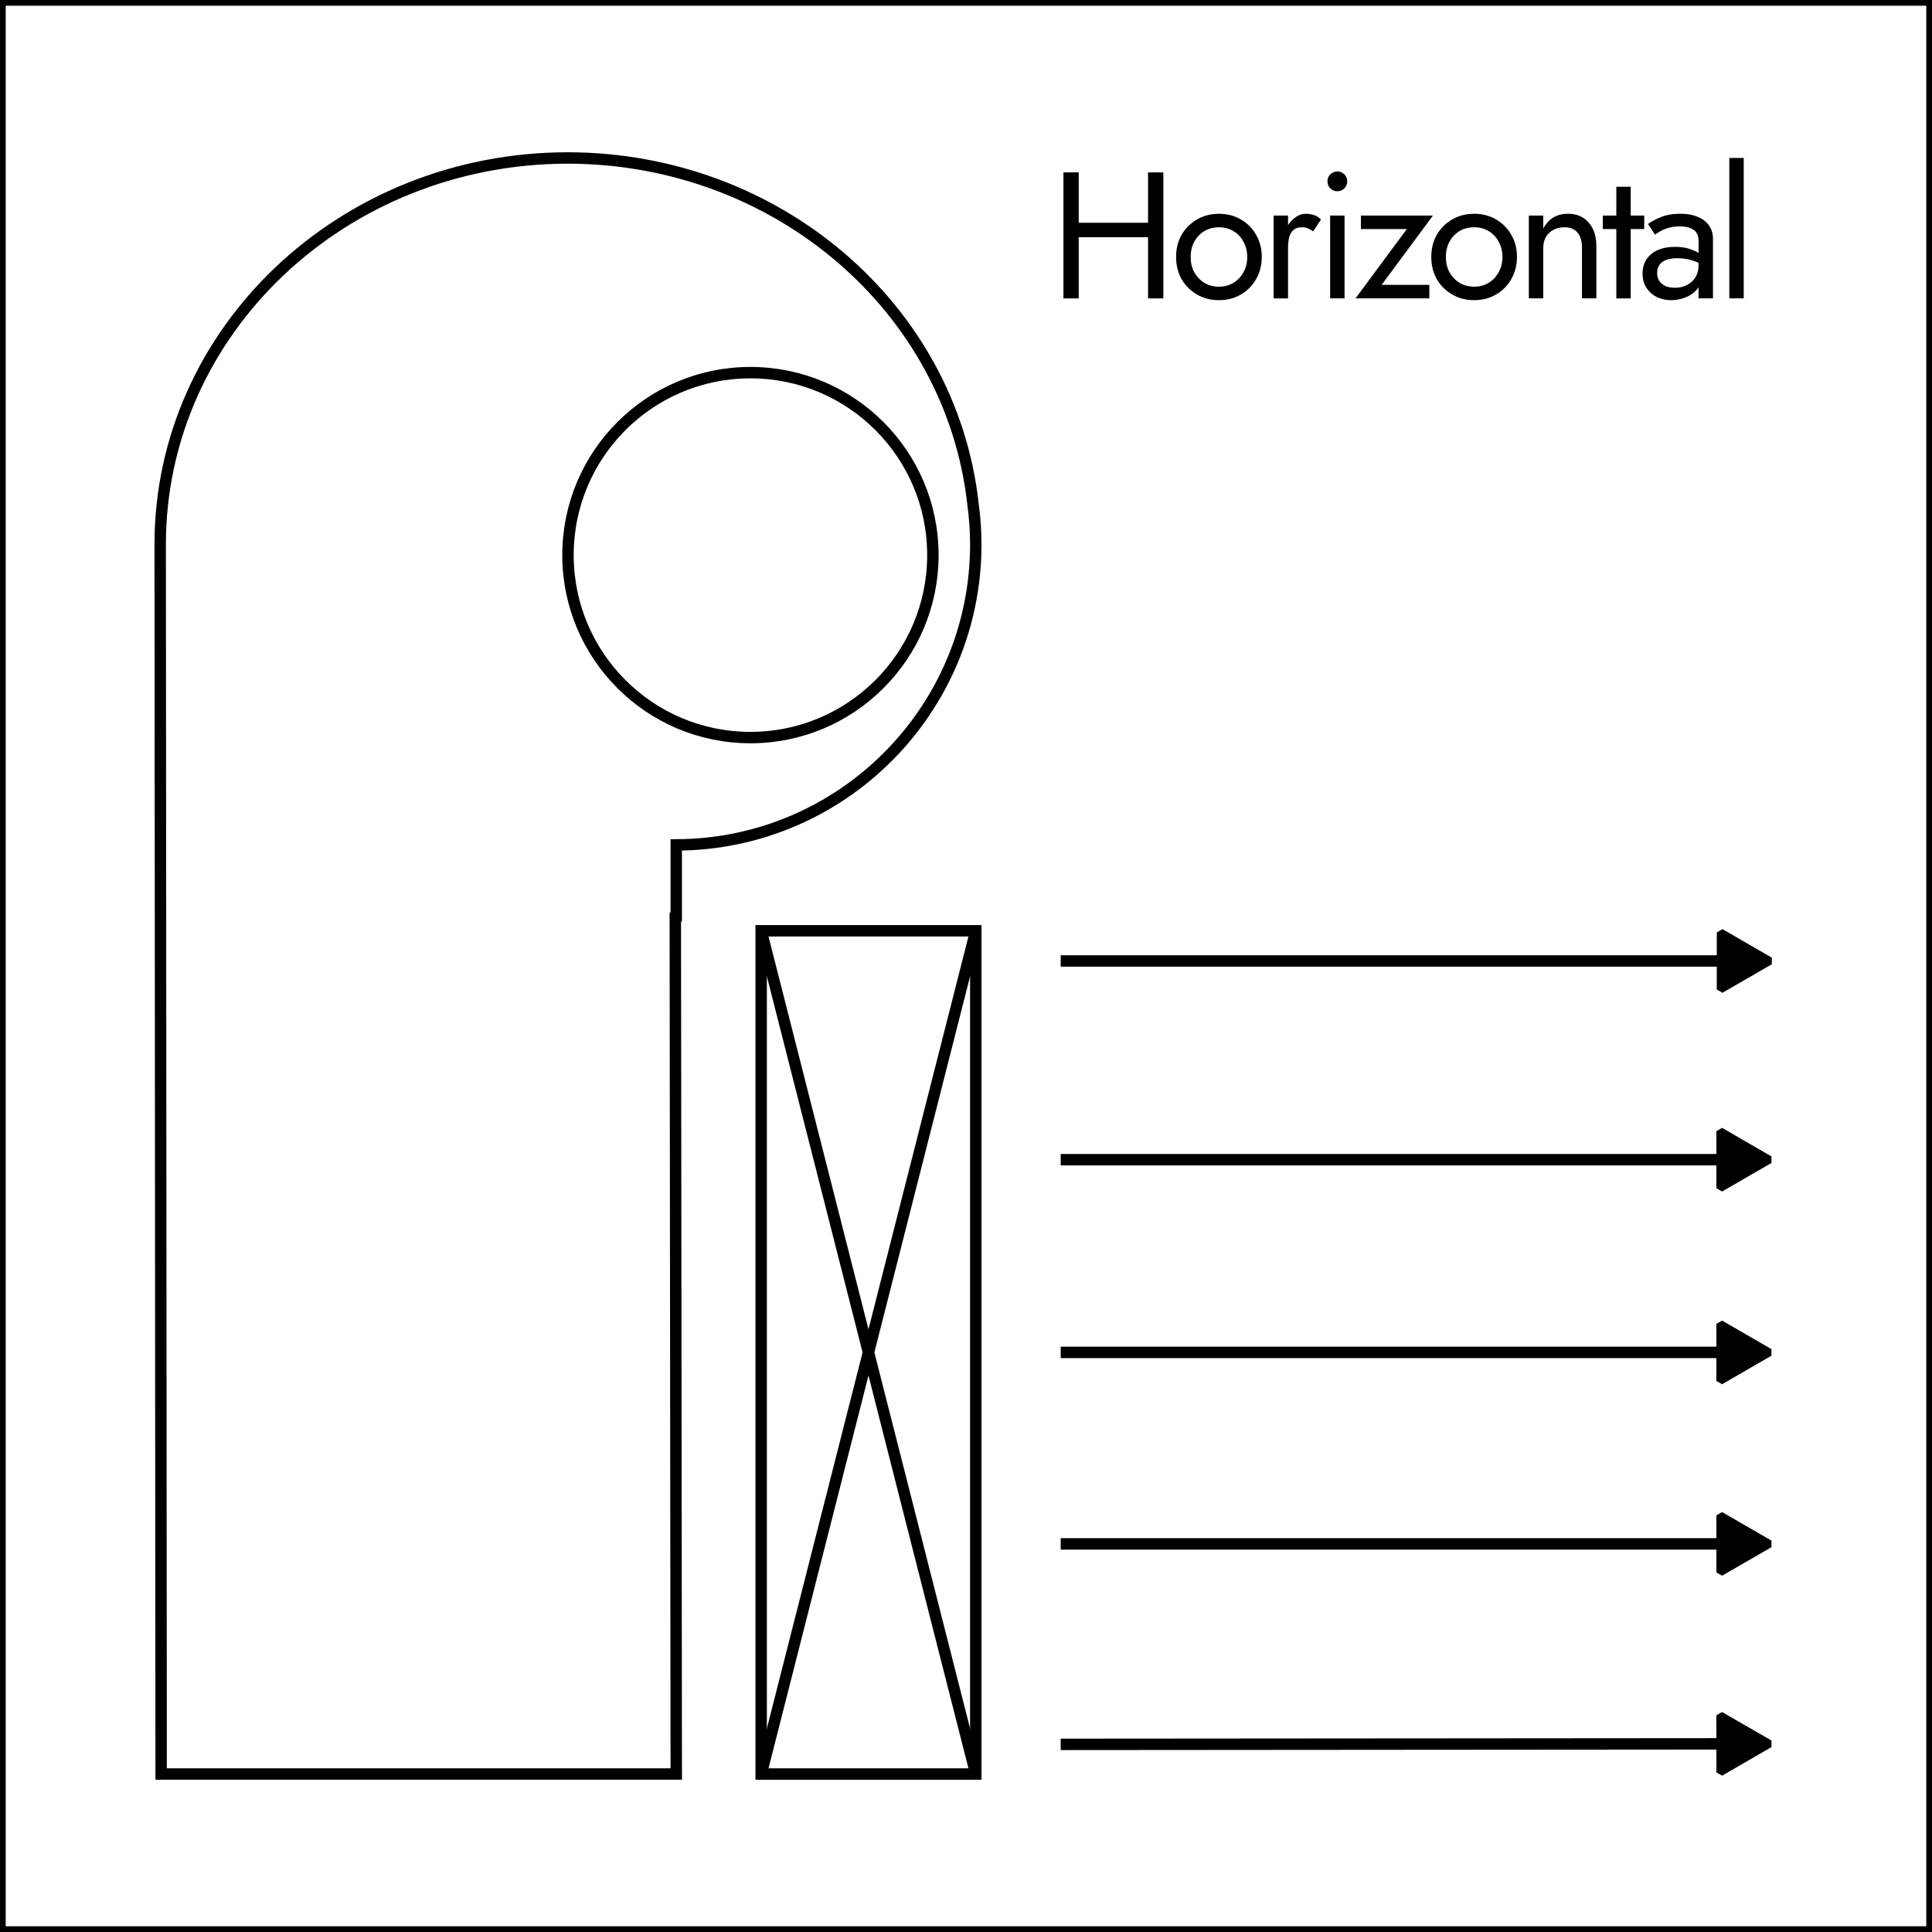 <?xml version="1.0" encoding="UTF-8" standalone="no"?>
<svg xmlns:inkscape="http://www.inkscape.org/namespaces/inkscape" xmlns:sodipodi="http://sodipodi.sourceforge.net/DTD/sodipodi-0.dtd" xmlns="http://www.w3.org/2000/svg" xmlns:svg="http://www.w3.org/2000/svg" width="640" height="640" viewBox="0 0 640 640" version="1.1" id="svg5" xml:space="preserve">
  <defs id="defs2">
    <rect x="-171.845" y="-118.427" width="238.193" height="73.688" id="rect16"></rect>
    <marker style="overflow:visible" id="Triangle" refX="0" refY="0" orient="auto-start-reverse" markerWidth="1" markerHeight="1" viewBox="0 0 1 1" preserveAspectRatio="xMidYMid">
      <path transform="scale(0.5)" style="fill:context-stroke;fill-rule:evenodd;stroke:context-stroke;stroke-width:1pt" d="M 5.77,0 -2.88,5 V -5 Z" id="path135"></path>
    </marker>
    <clipPath id="clipPath3478">
      <g id="g3482" transform="matrix(2.835,0,0,-2.835,366.379,743.474)">
        <path d="M -129.25,262.281 H 80.75 V -34.719 h -210 z" id="path3480" style="stroke-width:0.353"></path>
      </g>
    </clipPath>
    <clipPath id="clipPath1448">
      <path d="M 70.866,405.291 H 198.425 V 532.85 H 70.866 Z" clip-rule="evenodd" id="path1446"></path>
    </clipPath>
    <clipPath id="clipPath1456">
      <path d="M 70.866,532.85 V 405.291 H 198.425 V 532.85" id="path1454"></path>
    </clipPath>
    <clipPath id="clipPath3484">
      <g id="g3488" transform="matrix(2.835,0,0,-2.835,366.379,743.474)">
        <path d="M -129.25,262.281 H 80.75 V -34.719 h -210 z" id="path3486" style="stroke-width:0.353"></path>
      </g>
    </clipPath>
    <clipPath id="clipPath1360">
      <path d="M 425.197,406.273 H 552.756 V 532.851 H 425.197 Z" clip-rule="evenodd" id="path1358"></path>
    </clipPath>
    <clipPath id="clipPath1368">
      <path d="M 429.807,-156.419 V -27.43 H 559.35 v -128.989" id="path1366"></path>
    </clipPath>
    <marker style="overflow:visible" id="Triangle-3" refX="0" refY="0" orient="auto-start-reverse" markerWidth="1" markerHeight="1" viewBox="0 0 1 1" preserveAspectRatio="xMidYMid">
      <path transform="scale(0.5)" style="fill:context-stroke;fill-rule:evenodd;stroke:context-stroke;stroke-width:1pt" d="M 5.77,0 -2.88,5 V -5 Z" id="path135-7"></path>
    </marker>
    <marker style="overflow:visible" id="Triangle-3-2" refX="0" refY="0" orient="auto-start-reverse" markerWidth="1" markerHeight="1" viewBox="0 0 1 1" preserveAspectRatio="xMidYMid">
      <path transform="scale(0.5)" style="fill:context-stroke;fill-rule:evenodd;stroke:context-stroke;stroke-width:1pt" d="M 5.77,0 -2.88,5 V -5 Z" id="path135-7-6"></path>
    </marker>
    <marker style="overflow:visible" id="Triangle-3-2-1" refX="0" refY="0" orient="auto-start-reverse" markerWidth="1" markerHeight="1" viewBox="0 0 1 1" preserveAspectRatio="xMidYMid">
      <path transform="scale(0.5)" style="fill:context-stroke;fill-rule:evenodd;stroke:context-stroke;stroke-width:1pt" d="M 5.77,0 -2.88,5 V -5 Z" id="path135-7-6-3"></path>
    </marker>
    <marker style="overflow:visible" id="Triangle-3-2-6" refX="0" refY="0" orient="auto-start-reverse" markerWidth="1" markerHeight="1" viewBox="0 0 1 1" preserveAspectRatio="xMidYMid">
      <path transform="scale(0.5)" style="fill:context-stroke;fill-rule:evenodd;stroke:context-stroke;stroke-width:1pt" d="M 5.77,0 -2.88,5 V -5 Z" id="path135-7-6-2"></path>
    </marker>
  </defs>
  <g id="layer1" transform="translate(849.373,790.633)">
    <g id="g16" transform="translate(-246.81,-465.069)">
      <path id="path7" style="fill:#ffffff;fill-opacity:0;stroke:#000000;stroke-width:3.78;stroke-dasharray:none;stroke-opacity:1" d="m -549.181,262.104 -0.316,-406.044 v -1.293 c 2.6e-4,-70.693 60.481,-128.001 135.088,-128 69.07,0.088 126.944,49.534 134.162,114.623 0.609,4.433 0.918,8.902 0.926,13.376 9.7e-4,54.864 -44.376,99.388 -99.229,99.557 v 23.857 c -0.102,0.025 -0.205,0.048 -0.309,0.074 l 0.316,283.851 z M -353.978,-81.234 c 33.38,0.007 60.444,-27.056 60.445,-60.443 -0.001,-33.387 -27.065,-60.45 -60.445,-60.443 -33.375,0.001 -60.43,27.061 -60.431,60.443 10e-4,33.381 27.056,60.442 60.431,60.443 z"></path>
      <path id="rect11" style="fill:#0099ff;fill-opacity:0;stroke:#000000;stroke-width:3.78;stroke-dasharray:none;stroke-opacity:1" d="M -350.417,262.105 V 122.437 -17.231 h 71.098 V 122.437 262.105 Z"></path>
      <path style="fill:#00ff0a;fill-opacity:1;stroke:#000000;stroke-width:3.78;stroke-linejoin:bevel;stroke-dasharray:none;stroke-opacity:1;marker-end:url(#Triangle);paint-order:fill markers stroke" d="M -251.194,-7.231 H -27.16" id="path6"></path>
      <path style="fill:#00ff0a;fill-opacity:1;stroke:#000000;stroke-width:3.78;stroke-linejoin:bevel;stroke-dasharray:none;stroke-opacity:1;marker-end:url(#Triangle-3);paint-order:fill markers stroke" d="m -251.194,252.278 223.908,-0.173" id="path6-2"></path>
      <path style="fill:#00ff0a;fill-opacity:1;stroke:#000000;stroke-width:3.78;stroke-linejoin:bevel;stroke-dasharray:none;stroke-opacity:1;marker-end:url(#Triangle-3-2);paint-order:fill markers stroke" d="M -251.194,122.437 H -27.286" id="path6-2-3"></path>
      <path style="fill:#00ff0a;fill-opacity:1;stroke:#000000;stroke-width:3.78;stroke-linejoin:bevel;stroke-dasharray:none;stroke-opacity:1;marker-end:url(#Triangle-3-2-6);paint-order:fill markers stroke" d="M -251.194,58.599 H -27.286" id="path6-2-3-0"></path>
      <path style="fill:#00ff0a;fill-opacity:1;stroke:#000000;stroke-width:3.78;stroke-linejoin:bevel;stroke-dasharray:none;stroke-opacity:1;marker-end:url(#Triangle-3-2-1);paint-order:fill markers stroke" d="M -251.194,185.869 H -27.286" id="path6-2-3-6"></path>
      <path style="fill:#00ff0a;fill-opacity:0.002;stroke:#000000;stroke-width:3.78;stroke-linejoin:bevel;stroke-dasharray:none;stroke-opacity:1;paint-order:fill markers stroke" d="m -350.417,262.105 71.098,-279.336" id="path15"></path>
      <path style="fill:#00ff0a;fill-opacity:1;stroke:#000000;stroke-width:3.78;stroke-linejoin:bevel;stroke-dasharray:none;stroke-opacity:1;paint-order:fill markers stroke" d="m -350.417,-17.231 71.098,279.336" id="path16"></path>
      <path style="font-size:11.333px;line-height:1;font-family:Jost;-inkscape-font-specification:Jost;letter-spacing:-0.5px;writing-mode:tb-rl;white-space:pre;stroke-width:0.378;stroke-linejoin:bevel;paint-order:fill markers stroke" d="m 61.809,-116.988 v 5.44 h 0.907 v -5.44 z m 4.08,4.794 h -7.933 v 0.963 h 7.933 z m 0,-5.327 h -7.933 v 0.963 h 7.933 z m -5.327,7.093 q -0.782,0 -1.405,0.351 -0.612,0.363 -0.963,0.975 -0.351,0.612 -0.351,1.371 0,0.771 0.351,1.371 0.351,0.612 0.963,0.963 0.623,0.363 1.405,0.363 0.793,0 1.405,-0.363 0.612,-0.351 0.963,-0.963 0.351,-0.601 0.351,-1.371 0,-0.759 -0.351,-1.371 -0.351,-0.612 -0.963,-0.975 -0.612,-0.351 -1.405,-0.351 z m 0,0.918 q 0.544,0 0.963,0.227 0.431,0.238 0.669,0.635 0.238,0.408 0.238,0.918 0,0.51 -0.238,0.907 -0.238,0.408 -0.669,0.635 -0.419,0.238 -0.963,0.238 -0.544,0 -0.963,-0.238 -0.419,-0.227 -0.669,-0.635 -0.238,-0.397 -0.238,-0.907 0,-0.51 0.238,-0.918 0.249,-0.397 0.669,-0.635 0.419,-0.227 0.963,-0.227 z m 2.607,6.13 v -0.907 h -5.213 v 0.907 z m -0.997,1.575 0.748,0.499 q 0.215,-0.204 0.283,-0.453 0.079,-0.238 0.079,-0.521 0,-0.363 -0.283,-0.714 -0.283,-0.351 -0.771,-0.578 -0.476,-0.215 -1.099,-0.215 v 0.408 q 0.374,0 0.669,0.068 0.295,0.079 0.465,0.272 0.17,0.193 0.17,0.533 0,0.227 -0.068,0.374 -0.057,0.147 -0.193,0.329 z m 3.151,0.905 q -0.249,0 -0.442,0.181 -0.181,0.193 -0.181,0.442 0,0.261 0.181,0.442 0.193,0.181 0.442,0.181 0.261,0 0.442,-0.181 0.181,-0.181 0.181,-0.442 0,-0.249 -0.181,-0.442 -0.181,-0.181 -0.442,-0.181 z m -2.153,0.17 h -5.213 v 0.907 h 5.213 z m -0.85,4.827 -4.363,-3.23 v 4.647 h 0.85 v -3.003 l 4.363,3.23 v -4.533 h -0.85 z m -1.757,1.54 q -0.782,0 -1.405,0.351 -0.612,0.363 -0.963,0.975 -0.351,0.612 -0.351,1.371 0,0.771 0.351,1.371 0.351,0.612 0.963,0.963 0.623,0.363 1.405,0.363 0.793,0 1.405,-0.363 0.612,-0.351 0.963,-0.963 0.351,-0.601 0.351,-1.371 0,-0.759 -0.351,-1.371 -0.351,-0.612 -0.963,-0.975 -0.612,-0.351 -1.405,-0.351 z m 0,0.918 q 0.544,0 0.963,0.227 0.431,0.238 0.669,0.635 0.238,0.408 0.238,0.918 0,0.51 -0.238,0.907 -0.238,0.408 -0.669,0.635 -0.419,0.238 -0.963,0.238 -0.544,0 -0.963,-0.238 -0.419,-0.227 -0.669,-0.635 -0.238,-0.397 -0.238,-0.907 0,-0.51 0.238,-0.918 0.249,-0.397 0.669,-0.635 0.419,-0.227 0.963,-0.227 z m 0.567,8.567 h -3.173 v 0.907 h 3.287 q 0.941,0 1.485,-0.487 0.555,-0.476 0.555,-1.303 0,-0.51 -0.227,-0.907 -0.227,-0.385 -0.703,-0.646 h 0.816 v -0.907 h -5.213 v 0.907 h 3.173 q 0.385,0 0.68,0.159 0.295,0.17 0.453,0.465 0.17,0.306 0.17,0.703 0,0.544 -0.329,0.827 -0.329,0.283 -0.975,0.283 z m 2.04,1.313 h -0.85 v 2.607 h 0.85 z m 1.813,0.85 h -7.027 v 0.907 h 7.027 z m -5.417,2.571 q 0.283,0 0.487,0.136 0.204,0.136 0.317,0.408 0.113,0.283 0.113,0.725 0,0.476 -0.125,0.895 -0.113,0.419 -0.385,0.816 h 0.533 q 0.102,-0.079 0.261,-0.306 0.17,-0.227 0.295,-0.612 0.136,-0.374 0.136,-0.941 0,-0.963 -0.465,-1.507 -0.453,-0.533 -1.213,-0.533 -0.533,0 -0.907,0.249 -0.374,0.249 -0.578,0.657 -0.193,0.419 -0.193,0.895 0,0.431 0.159,0.861 0.159,0.442 0.487,0.737 0.329,0.306 0.827,0.306 l 0.68,-0.181 q -0.408,0 -0.725,-0.204 -0.306,-0.193 -0.476,-0.533 -0.17,-0.329 -0.17,-0.748 0,-0.329 0.102,-0.589 0.113,-0.249 0.329,-0.397 0.215,-0.136 0.51,-0.136 z m 2.403,-0.136 q 0.091,0.125 0.215,0.34 0.125,0.215 0.215,0.521 0.091,0.317 0.091,0.703 0,0.238 -0.045,0.453 -0.045,0.215 -0.147,0.374 -0.102,0.17 -0.283,0.261 -0.17,0.091 -0.442,0.091 h -3.615 v 0.907 h 3.74 q 0.51,0 0.861,-0.261 0.351,-0.249 0.533,-0.714 0.193,-0.453 0.193,-1.065 0,-0.725 -0.215,-1.247 -0.215,-0.51 -0.431,-0.805 z m 4.828,4.679 h -8.84 v 0.907 h 8.84 z" id="text16" transform="matrix(0,-5.262,5.262,0,368.106,78.244)" aria-label="Horizontal"></path>
    </g>
    <rect style="fill:#0099ff;fill-opacity:0;stroke-width:3.78;stroke-linejoin:bevel;paint-order:fill markers stroke;stroke:#000000;stroke-opacity:1;stroke-dasharray:none" id="rect1" width="640" height="640" x="-849.373" y="-790.633"></rect>
  </g>
</svg>
